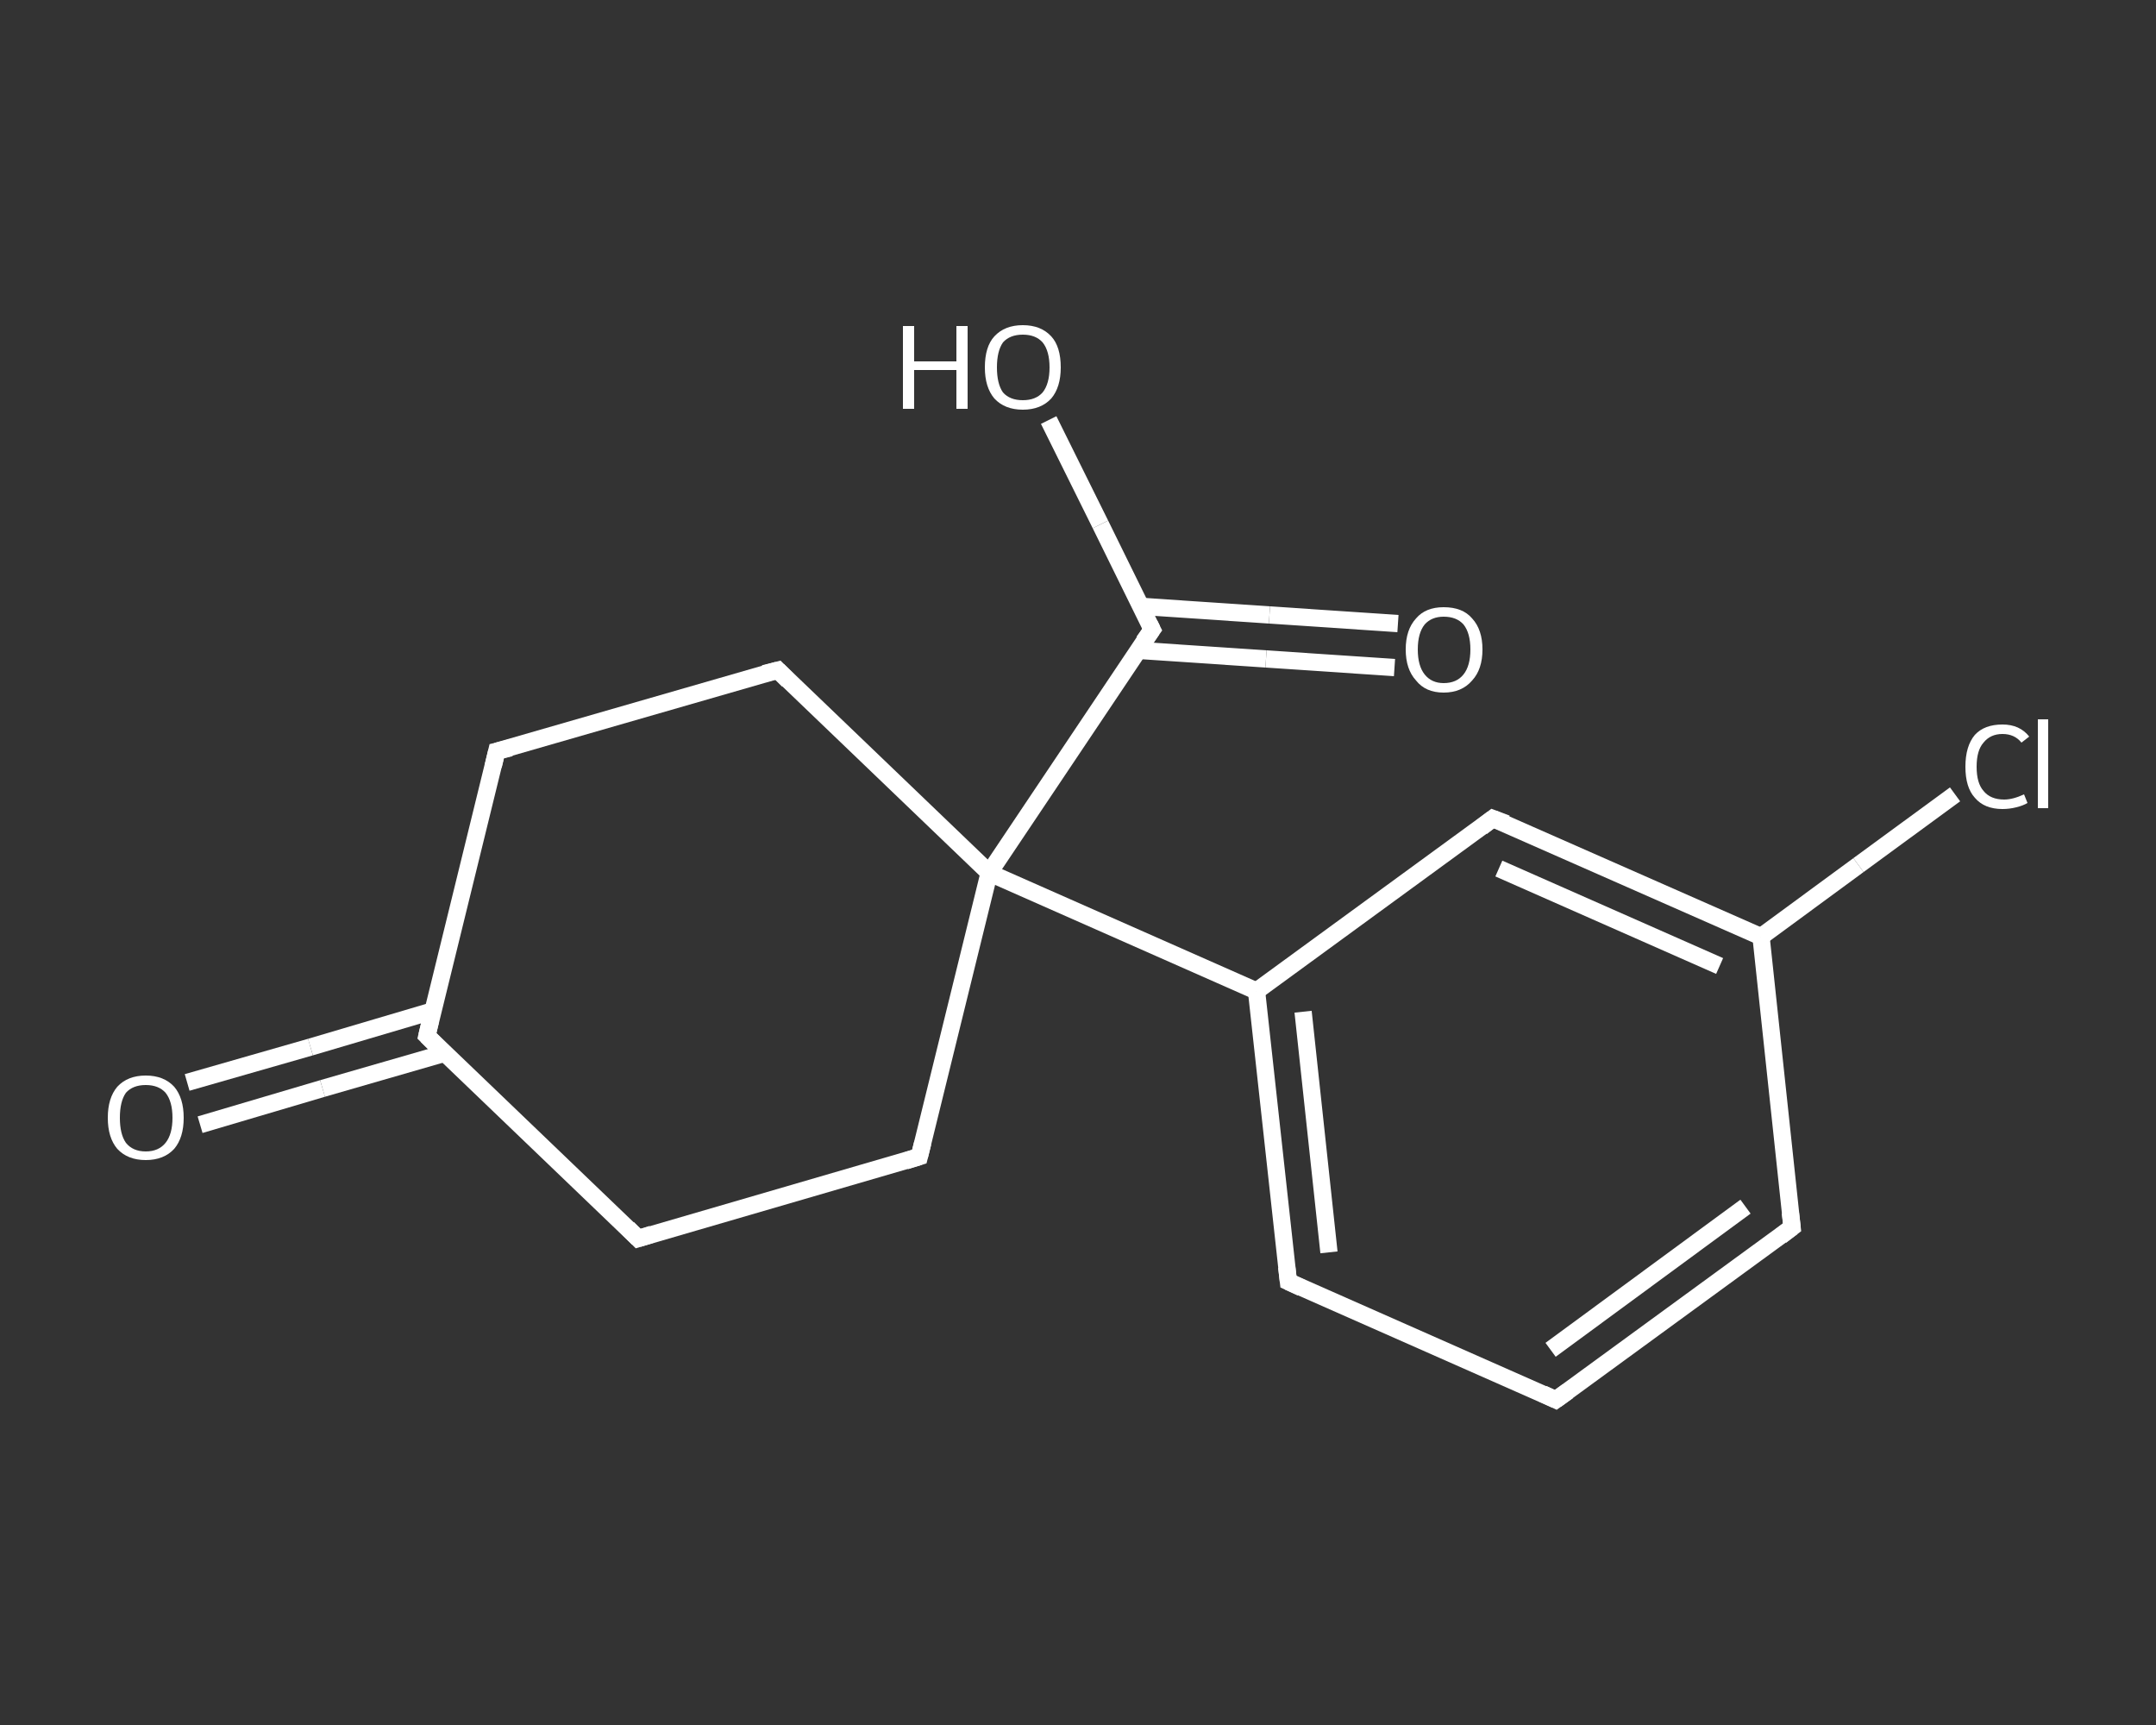 <?xml version='1.0' encoding='iso-8859-1'?>
<svg version='1.1' baseProfile='full'
              xmlns='http://www.w3.org/2000/svg'
                      xmlns:rdkit='http://www.rdkit.org/xml'
                      xmlns:xlink='http://www.w3.org/1999/xlink'
                  xml:space='preserve'
width='250px' height='200px' viewBox='0 0 250 200'>
<rect x="0" y="0" width="250" height="200" fill="#333333" stroke="none"/>
<!-- END OF HEADER -->
<rect style='opacity:1.0;fill:transparent;stroke:none' width='250.0' height='200.0' x='0.0' y='0.0'> </rect>
<path class='bond-0 atom-0 atom-1' d='M 21.7,125.5 L 36.0,121.4' style='fill:none;fill-rule:evenodd;stroke:#FFFFFF;stroke-width:2.0px;stroke-linecap:butt;stroke-linejoin:miter;stroke-opacity:1' />
<path class='bond-0 atom-0 atom-1' d='M 36.0,121.4 L 50.2,117.2' style='fill:none;fill-rule:evenodd;stroke:#FFFFFF;stroke-width:2.0px;stroke-linecap:butt;stroke-linejoin:miter;stroke-opacity:1' />
<path class='bond-0 atom-0 atom-1' d='M 23.2,130.4 L 37.4,126.2' style='fill:none;fill-rule:evenodd;stroke:#FFFFFF;stroke-width:2.0px;stroke-linecap:butt;stroke-linejoin:miter;stroke-opacity:1' />
<path class='bond-0 atom-0 atom-1' d='M 37.4,126.2 L 51.6,122.1' style='fill:none;fill-rule:evenodd;stroke:#FFFFFF;stroke-width:2.0px;stroke-linecap:butt;stroke-linejoin:miter;stroke-opacity:1' />
<path class='bond-1 atom-1 atom-2' d='M 49.5,120.1 L 57.6,87.1' style='fill:none;fill-rule:evenodd;stroke:#FFFFFF;stroke-width:2.0px;stroke-linecap:butt;stroke-linejoin:miter;stroke-opacity:1' />
<path class='bond-2 atom-2 atom-3' d='M 57.6,87.1 L 90.2,77.7' style='fill:none;fill-rule:evenodd;stroke:#FFFFFF;stroke-width:2.0px;stroke-linecap:butt;stroke-linejoin:miter;stroke-opacity:1' />
<path class='bond-3 atom-3 atom-4' d='M 90.2,77.7 L 114.7,101.2' style='fill:none;fill-rule:evenodd;stroke:#FFFFFF;stroke-width:2.0px;stroke-linecap:butt;stroke-linejoin:miter;stroke-opacity:1' />
<path class='bond-4 atom-4 atom-5' d='M 114.7,101.2 L 133.6,73.0' style='fill:none;fill-rule:evenodd;stroke:#FFFFFF;stroke-width:2.0px;stroke-linecap:butt;stroke-linejoin:miter;stroke-opacity:1' />
<path class='bond-5 atom-5 atom-6' d='M 131.9,75.4 L 146.8,76.4' style='fill:none;fill-rule:evenodd;stroke:#FFFFFF;stroke-width:2.0px;stroke-linecap:butt;stroke-linejoin:miter;stroke-opacity:1' />
<path class='bond-5 atom-5 atom-6' d='M 146.8,76.4 L 161.7,77.4' style='fill:none;fill-rule:evenodd;stroke:#FFFFFF;stroke-width:2.0px;stroke-linecap:butt;stroke-linejoin:miter;stroke-opacity:1' />
<path class='bond-5 atom-5 atom-6' d='M 132.3,70.3 L 147.2,71.3' style='fill:none;fill-rule:evenodd;stroke:#FFFFFF;stroke-width:2.0px;stroke-linecap:butt;stroke-linejoin:miter;stroke-opacity:1' />
<path class='bond-5 atom-5 atom-6' d='M 147.2,71.3 L 162.1,72.3' style='fill:none;fill-rule:evenodd;stroke:#FFFFFF;stroke-width:2.0px;stroke-linecap:butt;stroke-linejoin:miter;stroke-opacity:1' />
<path class='bond-6 atom-5 atom-7' d='M 133.6,73.0 L 127.6,60.8' style='fill:none;fill-rule:evenodd;stroke:#FFFFFF;stroke-width:2.0px;stroke-linecap:butt;stroke-linejoin:miter;stroke-opacity:1' />
<path class='bond-6 atom-5 atom-7' d='M 127.6,60.8 L 121.6,48.7' style='fill:none;fill-rule:evenodd;stroke:#FFFFFF;stroke-width:2.0px;stroke-linecap:butt;stroke-linejoin:miter;stroke-opacity:1' />
<path class='bond-7 atom-4 atom-8' d='M 114.7,101.2 L 145.7,114.9' style='fill:none;fill-rule:evenodd;stroke:#FFFFFF;stroke-width:2.0px;stroke-linecap:butt;stroke-linejoin:miter;stroke-opacity:1' />
<path class='bond-8 atom-8 atom-9' d='M 145.7,114.9 L 149.4,148.6' style='fill:none;fill-rule:evenodd;stroke:#FFFFFF;stroke-width:2.0px;stroke-linecap:butt;stroke-linejoin:miter;stroke-opacity:1' />
<path class='bond-8 atom-8 atom-9' d='M 151.1,117.3 L 154.1,145.2' style='fill:none;fill-rule:evenodd;stroke:#FFFFFF;stroke-width:2.0px;stroke-linecap:butt;stroke-linejoin:miter;stroke-opacity:1' />
<path class='bond-9 atom-9 atom-10' d='M 149.4,148.6 L 180.4,162.3' style='fill:none;fill-rule:evenodd;stroke:#FFFFFF;stroke-width:2.0px;stroke-linecap:butt;stroke-linejoin:miter;stroke-opacity:1' />
<path class='bond-10 atom-10 atom-11' d='M 180.4,162.3 L 207.8,142.3' style='fill:none;fill-rule:evenodd;stroke:#FFFFFF;stroke-width:2.0px;stroke-linecap:butt;stroke-linejoin:miter;stroke-opacity:1' />
<path class='bond-10 atom-10 atom-11' d='M 179.8,156.5 L 202.4,139.9' style='fill:none;fill-rule:evenodd;stroke:#FFFFFF;stroke-width:2.0px;stroke-linecap:butt;stroke-linejoin:miter;stroke-opacity:1' />
<path class='bond-11 atom-11 atom-12' d='M 207.8,142.3 L 204.2,108.6' style='fill:none;fill-rule:evenodd;stroke:#FFFFFF;stroke-width:2.0px;stroke-linecap:butt;stroke-linejoin:miter;stroke-opacity:1' />
<path class='bond-12 atom-12 atom-13' d='M 204.2,108.6 L 215.5,100.3' style='fill:none;fill-rule:evenodd;stroke:#FFFFFF;stroke-width:2.0px;stroke-linecap:butt;stroke-linejoin:miter;stroke-opacity:1' />
<path class='bond-12 atom-12 atom-13' d='M 215.5,100.3 L 226.7,92.1' style='fill:none;fill-rule:evenodd;stroke:#FFFFFF;stroke-width:2.0px;stroke-linecap:butt;stroke-linejoin:miter;stroke-opacity:1' />
<path class='bond-13 atom-12 atom-14' d='M 204.2,108.6 L 173.1,94.9' style='fill:none;fill-rule:evenodd;stroke:#FFFFFF;stroke-width:2.0px;stroke-linecap:butt;stroke-linejoin:miter;stroke-opacity:1' />
<path class='bond-13 atom-12 atom-14' d='M 199.4,112.0 L 173.8,100.7' style='fill:none;fill-rule:evenodd;stroke:#FFFFFF;stroke-width:2.0px;stroke-linecap:butt;stroke-linejoin:miter;stroke-opacity:1' />
<path class='bond-14 atom-4 atom-15' d='M 114.7,101.2 L 106.6,134.1' style='fill:none;fill-rule:evenodd;stroke:#FFFFFF;stroke-width:2.0px;stroke-linecap:butt;stroke-linejoin:miter;stroke-opacity:1' />
<path class='bond-15 atom-15 atom-16' d='M 106.6,134.1 L 74.0,143.6' style='fill:none;fill-rule:evenodd;stroke:#FFFFFF;stroke-width:2.0px;stroke-linecap:butt;stroke-linejoin:miter;stroke-opacity:1' />
<path class='bond-16 atom-16 atom-1' d='M 74.0,143.6 L 49.5,120.1' style='fill:none;fill-rule:evenodd;stroke:#FFFFFF;stroke-width:2.0px;stroke-linecap:butt;stroke-linejoin:miter;stroke-opacity:1' />
<path class='bond-17 atom-14 atom-8' d='M 173.1,94.9 L 145.7,114.9' style='fill:none;fill-rule:evenodd;stroke:#FFFFFF;stroke-width:2.0px;stroke-linecap:butt;stroke-linejoin:miter;stroke-opacity:1' />
<path d='M 49.9,118.4 L 49.5,120.1 L 50.7,121.3' style='fill:none;stroke:#FFFFFF;stroke-width:2.0px;stroke-linecap:butt;stroke-linejoin:miter;stroke-opacity:1;' />
<path d='M 57.2,88.8 L 57.6,87.1 L 59.2,86.7' style='fill:none;stroke:#FFFFFF;stroke-width:2.0px;stroke-linecap:butt;stroke-linejoin:miter;stroke-opacity:1;' />
<path d='M 88.6,78.1 L 90.2,77.7 L 91.4,78.9' style='fill:none;stroke:#FFFFFF;stroke-width:2.0px;stroke-linecap:butt;stroke-linejoin:miter;stroke-opacity:1;' />
<path d='M 132.6,74.4 L 133.6,73.0 L 133.3,72.4' style='fill:none;stroke:#FFFFFF;stroke-width:2.0px;stroke-linecap:butt;stroke-linejoin:miter;stroke-opacity:1;' />
<path d='M 149.2,146.9 L 149.4,148.6 L 150.9,149.3' style='fill:none;stroke:#FFFFFF;stroke-width:2.0px;stroke-linecap:butt;stroke-linejoin:miter;stroke-opacity:1;' />
<path d='M 178.9,161.6 L 180.4,162.3 L 181.8,161.3' style='fill:none;stroke:#FFFFFF;stroke-width:2.0px;stroke-linecap:butt;stroke-linejoin:miter;stroke-opacity:1;' />
<path d='M 206.5,143.3 L 207.8,142.3 L 207.6,140.6' style='fill:none;stroke:#FFFFFF;stroke-width:2.0px;stroke-linecap:butt;stroke-linejoin:miter;stroke-opacity:1;' />
<path d='M 174.7,95.5 L 173.1,94.9 L 171.8,95.9' style='fill:none;stroke:#FFFFFF;stroke-width:2.0px;stroke-linecap:butt;stroke-linejoin:miter;stroke-opacity:1;' />
<path d='M 107.0,132.5 L 106.6,134.1 L 105.0,134.6' style='fill:none;stroke:#FFFFFF;stroke-width:2.0px;stroke-linecap:butt;stroke-linejoin:miter;stroke-opacity:1;' />
<path d='M 75.6,143.1 L 74.0,143.6 L 72.8,142.4' style='fill:none;stroke:#FFFFFF;stroke-width:2.0px;stroke-linecap:butt;stroke-linejoin:miter;stroke-opacity:1;' />
<path class='atom-0' d='M 12.5 129.6
Q 12.5 127.3, 13.6 126.0
Q 14.8 124.7, 16.9 124.7
Q 19.0 124.7, 20.2 126.0
Q 21.3 127.3, 21.3 129.6
Q 21.3 131.9, 20.2 133.2
Q 19.0 134.5, 16.9 134.5
Q 14.8 134.5, 13.6 133.2
Q 12.5 131.9, 12.5 129.6
M 16.9 133.5
Q 18.4 133.5, 19.2 132.5
Q 20.0 131.5, 20.0 129.6
Q 20.0 127.7, 19.2 126.7
Q 18.4 125.8, 16.9 125.8
Q 15.4 125.8, 14.6 126.7
Q 13.9 127.7, 13.9 129.6
Q 13.9 131.5, 14.6 132.5
Q 15.4 133.5, 16.9 133.5
' fill='#FFFFFF'/>
<path class='atom-6' d='M 163.0 75.3
Q 163.0 73.0, 164.2 71.7
Q 165.3 70.4, 167.4 70.4
Q 169.6 70.4, 170.7 71.7
Q 171.9 73.0, 171.9 75.3
Q 171.9 77.6, 170.7 78.9
Q 169.5 80.3, 167.4 80.3
Q 165.3 80.3, 164.2 78.9
Q 163.0 77.6, 163.0 75.3
M 167.4 79.2
Q 168.9 79.2, 169.7 78.2
Q 170.5 77.2, 170.5 75.3
Q 170.5 73.4, 169.7 72.4
Q 168.9 71.5, 167.4 71.5
Q 166.0 71.5, 165.2 72.4
Q 164.4 73.4, 164.4 75.3
Q 164.4 77.2, 165.2 78.2
Q 166.0 79.2, 167.4 79.2
' fill='#FFFFFF'/>
<path class='atom-7' d='M 104.7 37.8
L 106.0 37.8
L 106.0 41.9
L 110.9 41.9
L 110.9 37.8
L 112.2 37.8
L 112.2 47.4
L 110.9 47.4
L 110.9 42.9
L 106.0 42.9
L 106.0 47.4
L 104.7 47.4
L 104.7 37.8
' fill='#FFFFFF'/>
<path class='atom-7' d='M 114.2 42.6
Q 114.2 40.2, 115.3 39.0
Q 116.5 37.7, 118.6 37.7
Q 120.7 37.7, 121.9 39.0
Q 123.0 40.2, 123.0 42.6
Q 123.0 44.9, 121.9 46.2
Q 120.7 47.5, 118.6 47.5
Q 116.5 47.5, 115.3 46.2
Q 114.2 44.9, 114.2 42.6
M 118.6 46.4
Q 120.1 46.4, 120.9 45.5
Q 121.7 44.5, 121.7 42.6
Q 121.7 40.7, 120.9 39.7
Q 120.1 38.8, 118.6 38.8
Q 117.1 38.8, 116.3 39.7
Q 115.6 40.7, 115.6 42.6
Q 115.6 44.5, 116.3 45.5
Q 117.1 46.4, 118.6 46.4
' fill='#FFFFFF'/>
<path class='atom-13' d='M 227.9 88.9
Q 227.9 86.5, 229.0 85.2
Q 230.1 84.0, 232.2 84.0
Q 234.2 84.0, 235.3 85.4
L 234.4 86.1
Q 233.6 85.1, 232.2 85.1
Q 230.8 85.1, 230.0 86.1
Q 229.2 87.0, 229.2 88.9
Q 229.2 90.8, 230.0 91.7
Q 230.8 92.7, 232.4 92.7
Q 233.4 92.7, 234.7 92.1
L 235.1 93.1
Q 234.6 93.4, 233.8 93.6
Q 233.0 93.8, 232.2 93.8
Q 230.1 93.8, 229.0 92.5
Q 227.9 91.3, 227.9 88.9
' fill='#FFFFFF'/>
<path class='atom-13' d='M 236.3 83.4
L 237.5 83.4
L 237.5 93.7
L 236.3 93.7
L 236.3 83.4
' fill='#FFFFFF'/>
</svg>
